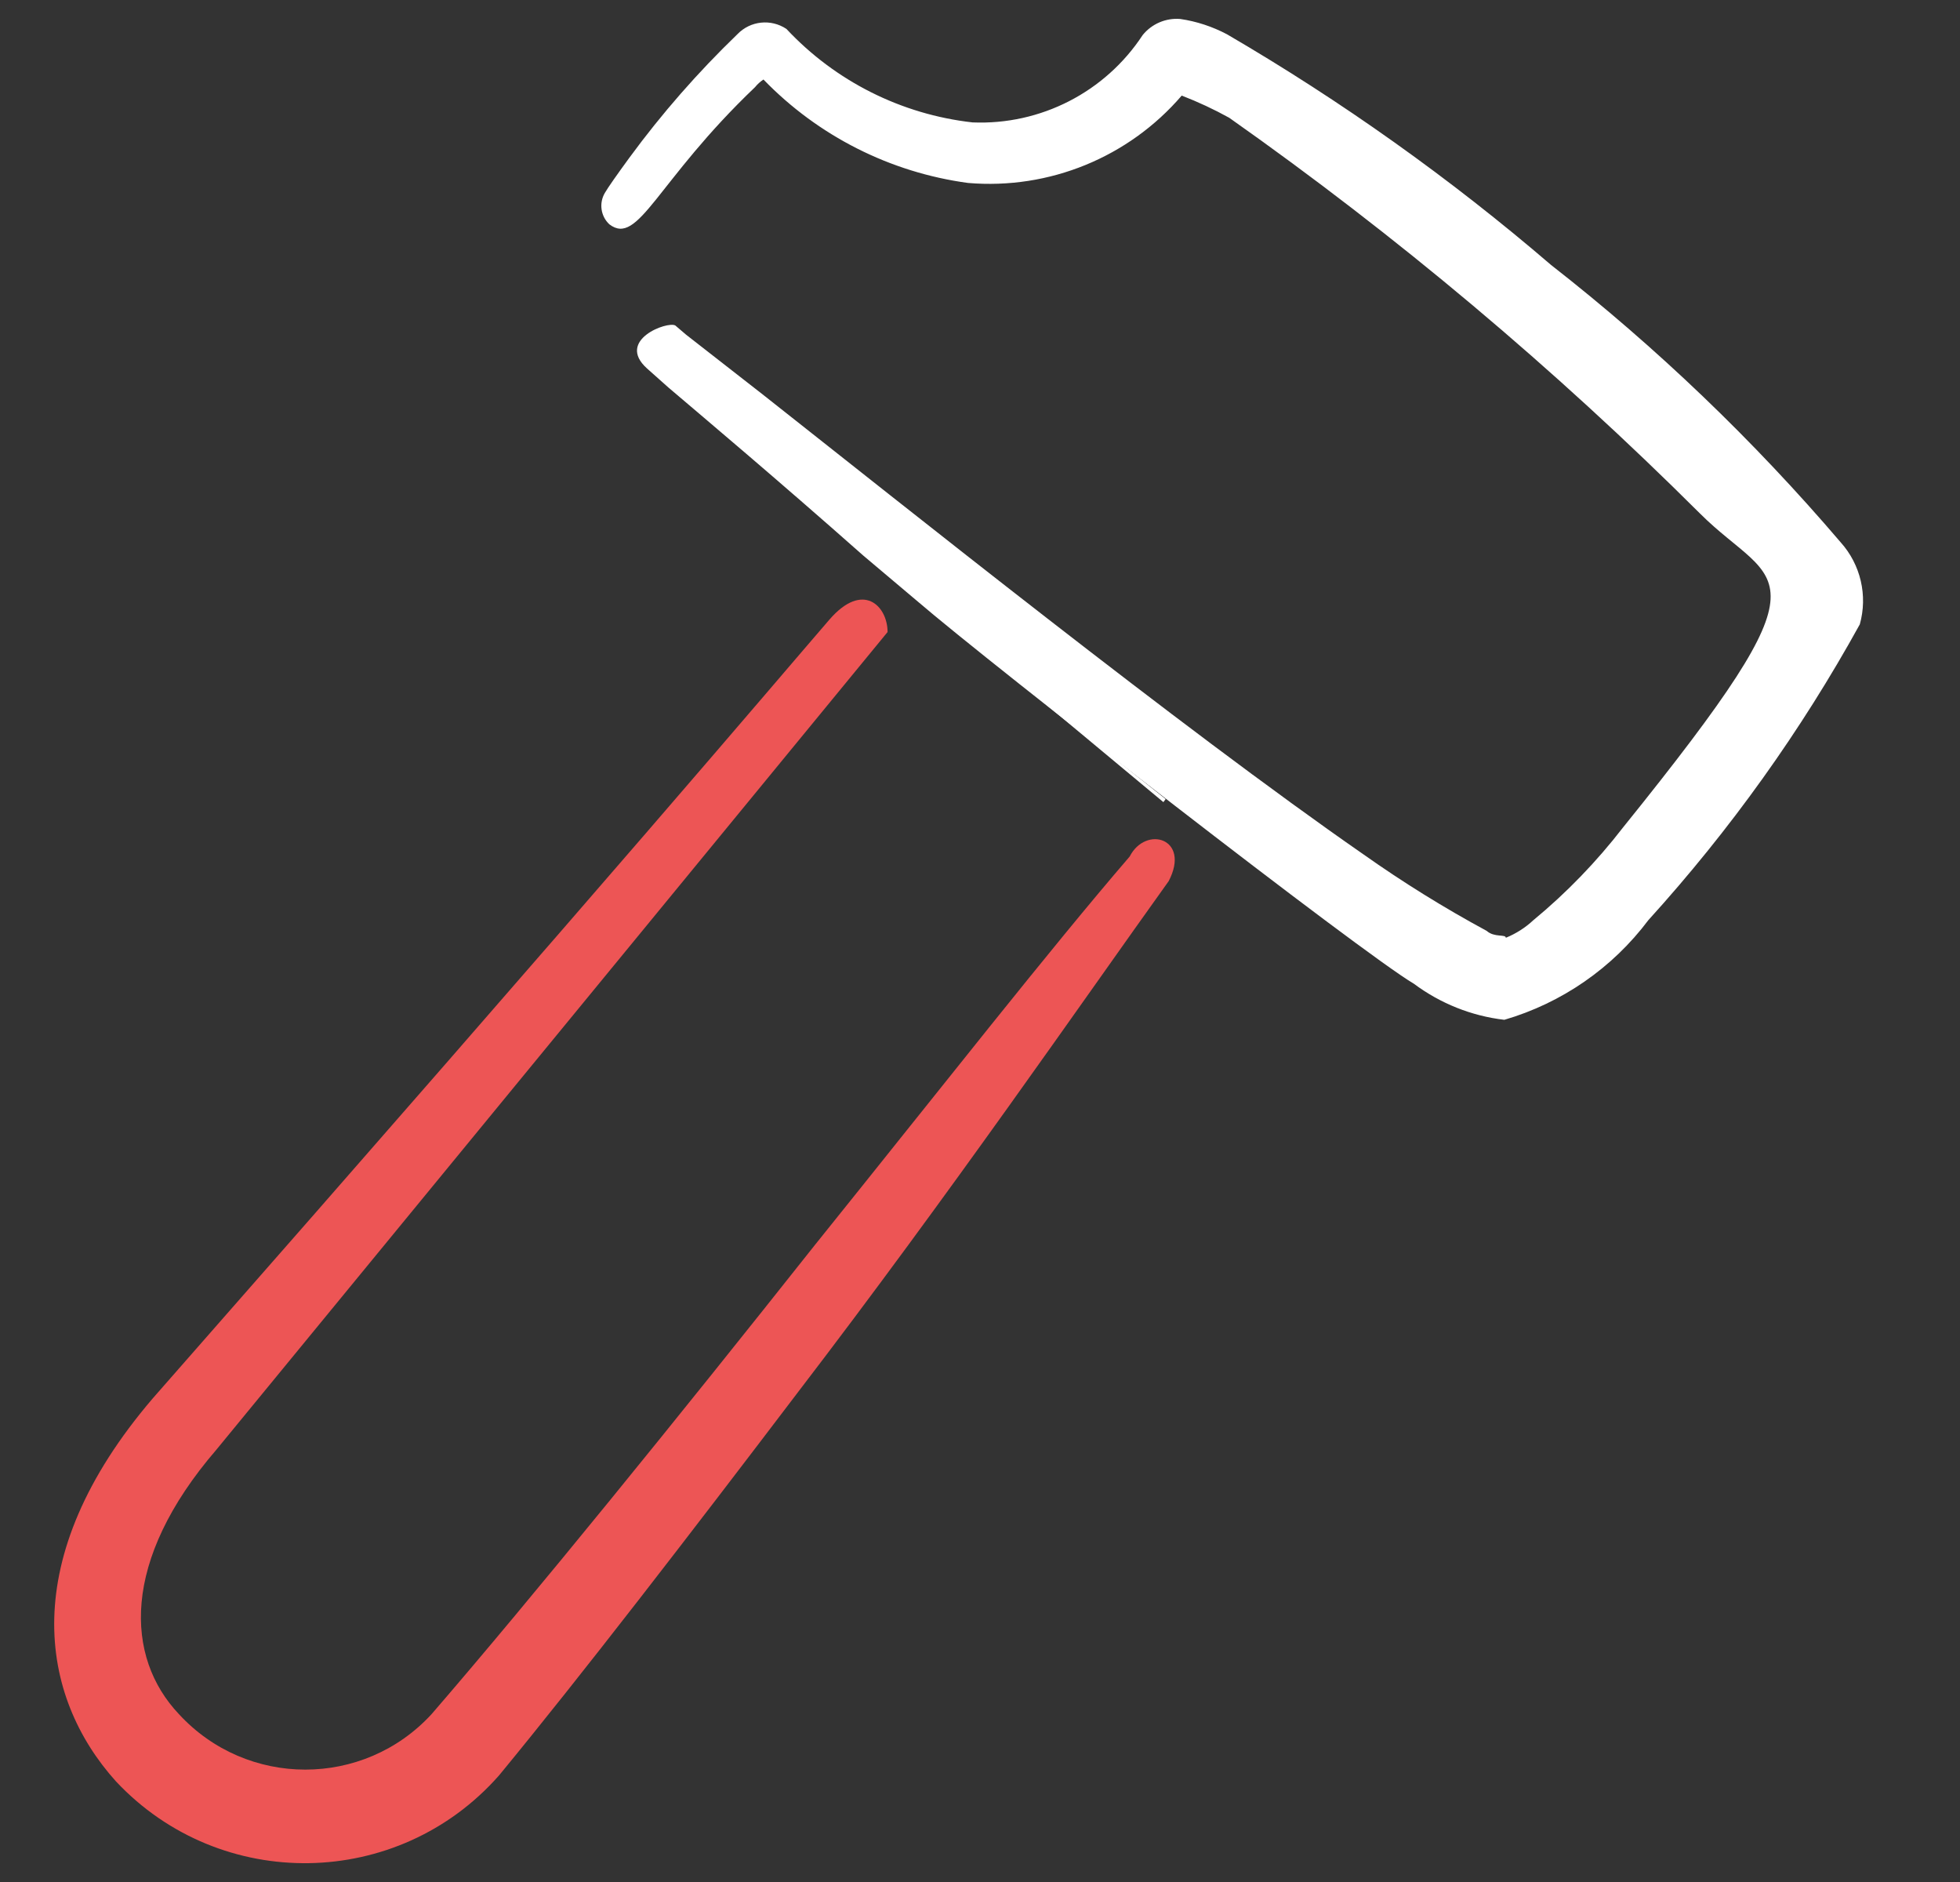<?xml version="1.0" encoding="UTF-8"?> <svg xmlns="http://www.w3.org/2000/svg" width="25" height="24" viewBox="0 0 25 24" fill="none"><rect x="0" y="0" width="25" height="24" fill="#333333" stroke="none"/><g clip-path="url(#clip0_3013_20403)"><path d="M14.868 10.19C13.822 9.36 12.708 8.451 11.692 7.61L14.839 10.229L14.868 10.19Z" fill="white"></path><path d="M10.393 15.878C8.643 18.086 6.806 20.353 5.506 21.858C4.639 22.803 3.149 22.803 2.281 21.858C1.597 21.135 1.539 19.904 2.76 18.487L11.321 8.06C11.321 7.728 11.008 7.405 10.578 7.903C9.835 8.763 7.959 10.992 1.949 17.832C0.2 19.875 0.503 21.634 1.48 22.718C2.813 24.138 5.079 24.102 6.366 22.64C7.412 21.37 8.79 19.581 10.178 17.754C12.132 15.203 13.793 12.79 14.907 11.236C15.191 10.689 14.614 10.522 14.409 10.923C13.383 12.115 12.044 13.825 10.393 15.878Z" fill="#ED5555"></path><path d="M23.478 6.916C22.368 5.616 21.131 4.431 19.784 3.379C18.498 2.275 17.114 1.291 15.65 0.437C15.464 0.339 15.262 0.272 15.054 0.242C14.87 0.227 14.691 0.304 14.575 0.447C14.098 1.174 13.274 1.597 12.405 1.561C11.497 1.459 10.655 1.036 10.031 0.369C9.833 0.237 9.57 0.265 9.405 0.437C8.902 0.922 8.441 1.448 8.028 2.011C7.871 2.226 7.754 2.392 7.715 2.46C7.638 2.591 7.662 2.758 7.773 2.861C8.145 3.144 8.37 2.314 9.63 1.112C9.661 1.074 9.697 1.041 9.738 1.014C10.435 1.734 11.354 2.199 12.347 2.333C13.382 2.421 14.396 2.007 15.073 1.219C15.282 1.3 15.484 1.394 15.679 1.502C17.819 3.01 19.826 4.697 21.68 6.545C22.657 7.522 23.439 7.161 20.702 10.552C20.366 10.987 19.983 11.384 19.559 11.734C19.456 11.83 19.337 11.906 19.207 11.959C19.207 11.91 19.061 11.959 18.963 11.871C18.419 11.577 17.894 11.251 17.389 10.894C15.064 9.281 11.526 6.447 9.728 5.03L8.751 4.268L8.614 4.151C8.516 4.092 7.852 4.337 8.252 4.698L8.526 4.942C8.975 5.324 9.904 6.105 11.008 7.082L11.692 7.659C12.669 8.499 17.37 12.154 18.034 12.545C18.372 12.797 18.769 12.956 19.188 13.005C19.921 12.791 20.566 12.345 21.025 11.734C22.067 10.586 22.973 9.32 23.722 7.962C23.825 7.595 23.733 7.2 23.478 6.916Z" fill="white"></path></g><defs><clipPath id="clip0_3013_20403"><rect width="24" height="24" fill="white" transform="translate(0.227)"></rect></clipPath></defs></svg> 